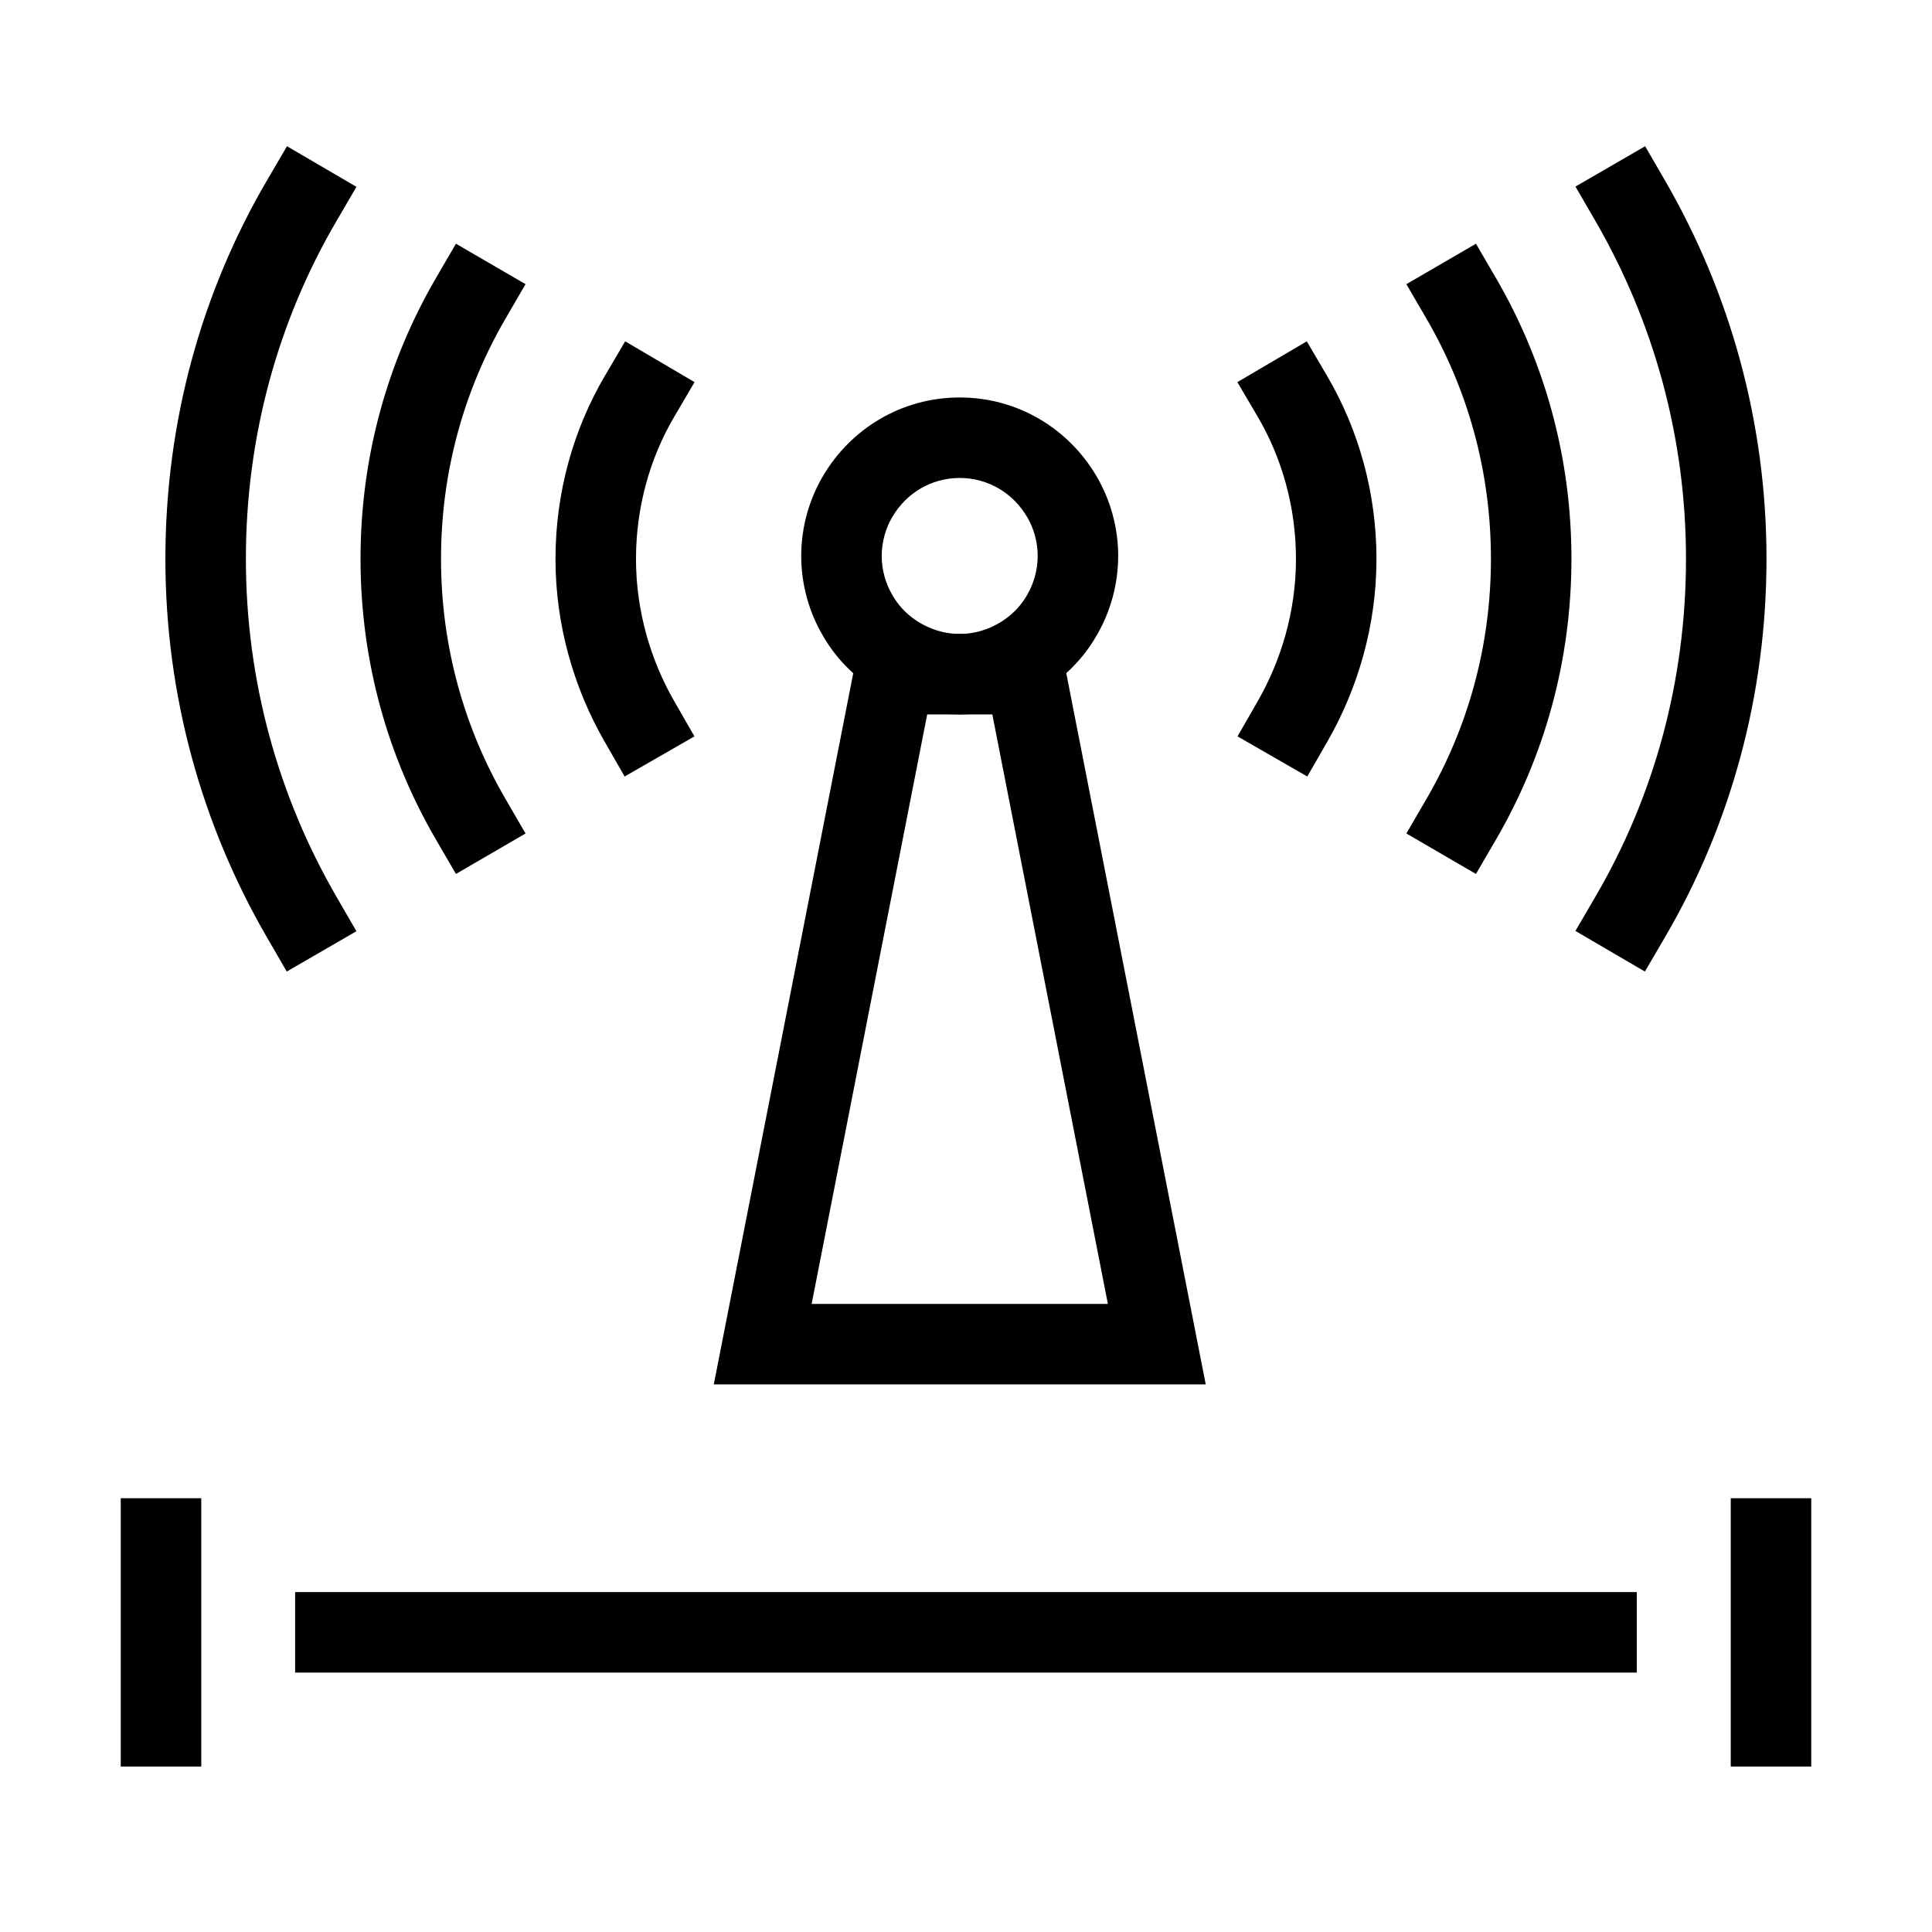 <svg width="48" height="48" viewBox="0 0 48 48" fill="none" xmlns="http://www.w3.org/2000/svg">
<path fill-rule="evenodd" clip-rule="evenodd" d="M40.665 41.555H7.332V39.555H40.665V41.555Z" fill="black"/>
<path fill-rule="evenodd" clip-rule="evenodd" d="M43 43.889V37.223H45V43.889H43Z" fill="black"/>
<path fill-rule="evenodd" clip-rule="evenodd" d="M3 43.889V37.223H5V43.889H3Z" fill="black"/>
<path fill-rule="evenodd" clip-rule="evenodd" d="M17.256 9.494L16.75 10.356C16.149 11.378 15.801 12.599 15.801 13.888C15.801 15.171 16.16 16.395 16.755 17.428L17.253 18.295L15.519 19.292L15.021 18.425C14.264 17.108 13.801 15.543 13.801 13.888C13.801 12.24 14.245 10.67 15.025 9.343L15.532 8.48L17.256 9.494Z" fill="black"/>
<path fill-rule="evenodd" clip-rule="evenodd" d="M13.057 7.06L12.555 7.924C11.54 9.67 10.957 11.7 10.957 13.884C10.957 16.068 11.54 18.098 12.555 19.843L13.057 20.708L11.328 21.713L10.825 20.849C9.637 18.805 8.957 16.429 8.957 13.884C8.957 11.338 9.637 8.963 10.825 6.919L11.328 6.055L13.057 7.06Z" fill="black"/>
<path fill-rule="evenodd" clip-rule="evenodd" d="M36.67 6.055L37.173 6.919C38.361 8.963 39.042 11.338 39.042 13.884C39.042 16.429 38.361 18.805 37.173 20.849L36.67 21.713L34.941 20.708L35.444 19.843C36.459 18.098 37.042 16.067 37.042 13.884C37.042 11.7 36.459 9.67 35.444 7.924L34.941 7.06L36.67 6.055Z" fill="black"/>
<path fill-rule="evenodd" clip-rule="evenodd" d="M8.856 4.642L8.352 5.505C6.914 7.967 6.109 10.832 6.109 13.886C6.109 16.936 6.927 19.804 8.354 22.27L8.855 23.136L7.124 24.138L6.623 23.272C5.025 20.51 4.109 17.298 4.109 13.886C4.109 10.477 5.008 7.263 6.625 4.496L7.13 3.633L8.856 4.642Z" fill="black"/>
<path fill-rule="evenodd" clip-rule="evenodd" d="M32.467 8.48L32.973 9.343C33.753 10.67 34.198 12.24 34.198 13.888C34.198 15.543 33.735 17.108 32.978 18.425L32.479 19.292L30.746 18.295L31.244 17.428C31.838 16.395 32.198 15.171 32.198 13.888C32.198 12.599 31.849 11.378 31.249 10.356L30.742 9.494L32.467 8.48Z" fill="black"/>
<path fill-rule="evenodd" clip-rule="evenodd" d="M40.873 3.633L41.374 4.498C42.972 7.261 43.888 10.473 43.888 13.884C43.888 17.293 42.989 20.507 41.372 23.274L40.867 24.138L39.141 23.129L39.645 22.265C41.083 19.804 41.888 16.938 41.888 13.884C41.888 10.834 41.07 7.966 39.643 5.5L39.142 4.635L40.873 3.633Z" fill="black"/>
<path fill-rule="evenodd" clip-rule="evenodd" d="M23.843 11.875C23.131 11.875 22.511 12.257 22.167 12.848L22.166 12.849L22.166 12.849C22.004 13.125 21.906 13.465 21.906 13.812C21.906 14.16 22.004 14.5 22.166 14.775L22.173 14.787L22.172 14.787C22.37 15.135 22.686 15.416 23.068 15.583L23.071 15.585C23.317 15.693 23.577 15.75 23.843 15.75C24.11 15.75 24.37 15.693 24.616 15.585L24.619 15.583L24.619 15.583C25.001 15.416 25.317 15.135 25.515 14.787L25.521 14.775L25.522 14.775C25.683 14.5 25.781 14.16 25.781 13.812C25.781 13.465 25.683 13.125 25.522 12.849L25.52 12.848C25.176 12.257 24.556 11.875 23.843 11.875ZM20.44 11.839C21.123 10.667 22.383 9.875 23.843 9.875C25.304 9.875 26.564 10.667 27.247 11.839C27.585 12.415 27.781 13.103 27.781 13.812C27.781 14.52 27.586 15.205 27.25 15.781C26.831 16.516 26.18 17.084 25.42 17.416C24.932 17.63 24.399 17.75 23.843 17.75C23.288 17.75 22.756 17.63 22.267 17.416C21.507 17.084 20.856 16.516 20.437 15.781C20.101 15.206 19.906 14.52 19.906 13.812C19.906 13.103 20.102 12.415 20.44 11.839Z" fill="black"/>
<path fill-rule="evenodd" clip-rule="evenodd" d="M21.39 15.75H26.3L29.956 34.395H17.734L21.39 15.75ZM23.036 17.75L20.165 32.395H27.525L24.654 17.75H23.036Z" fill="black"/>
</svg>
